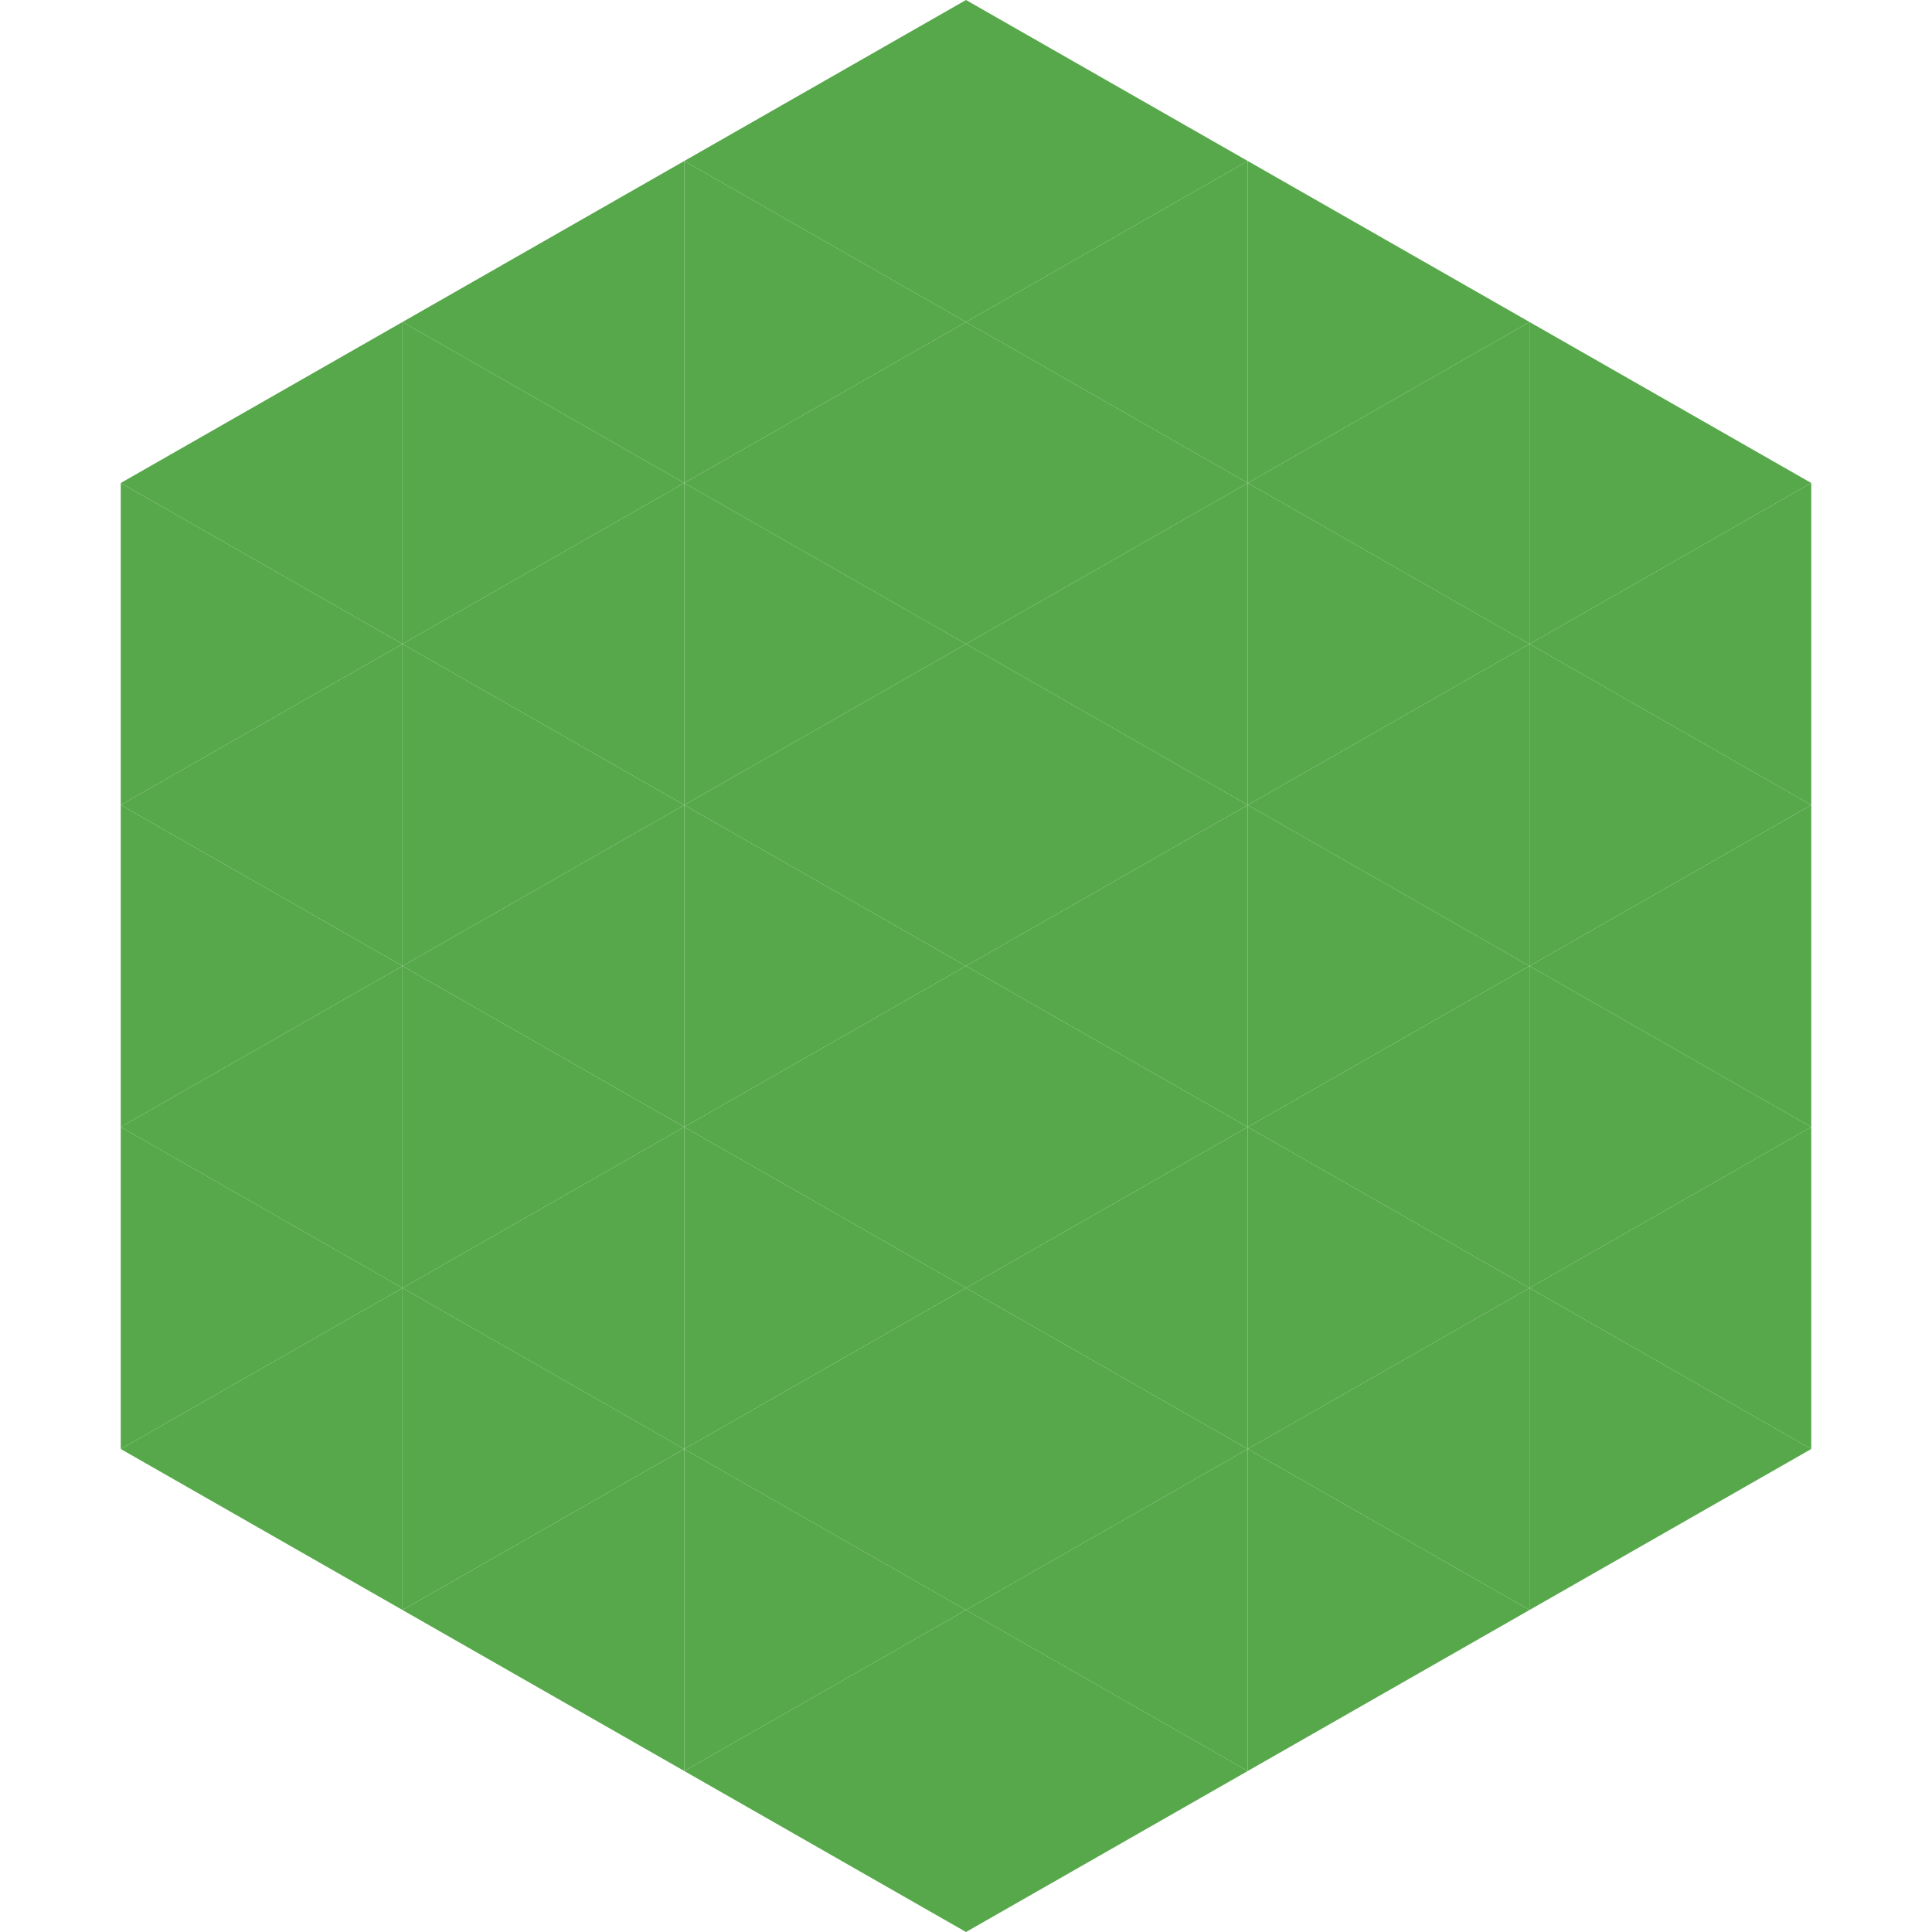 <?xml version="1.0"?>
<!-- Generated by SVGo -->
<svg width="240" height="240"
     xmlns="http://www.w3.org/2000/svg"
     xmlns:xlink="http://www.w3.org/1999/xlink">
<polygon points="50,40 15,60 50,80" style="fill:rgb(86,168,74)" />
<polygon points="190,40 225,60 190,80" style="fill:rgb(86,168,74)" />
<polygon points="15,60 50,80 15,100" style="fill:rgb(86,168,74)" />
<polygon points="225,60 190,80 225,100" style="fill:rgb(86,168,74)" />
<polygon points="50,80 15,100 50,120" style="fill:rgb(86,168,74)" />
<polygon points="190,80 225,100 190,120" style="fill:rgb(86,168,74)" />
<polygon points="15,100 50,120 15,140" style="fill:rgb(86,168,74)" />
<polygon points="225,100 190,120 225,140" style="fill:rgb(86,168,74)" />
<polygon points="50,120 15,140 50,160" style="fill:rgb(86,168,74)" />
<polygon points="190,120 225,140 190,160" style="fill:rgb(86,168,74)" />
<polygon points="15,140 50,160 15,180" style="fill:rgb(86,168,74)" />
<polygon points="225,140 190,160 225,180" style="fill:rgb(86,168,74)" />
<polygon points="50,160 15,180 50,200" style="fill:rgb(86,168,74)" />
<polygon points="190,160 225,180 190,200" style="fill:rgb(86,168,74)" />
<polygon points="15,180 50,200 15,220" style="fill:rgb(255,255,255); fill-opacity:0" />
<polygon points="225,180 190,200 225,220" style="fill:rgb(255,255,255); fill-opacity:0" />
<polygon points="50,0 85,20 50,40" style="fill:rgb(255,255,255); fill-opacity:0" />
<polygon points="190,0 155,20 190,40" style="fill:rgb(255,255,255); fill-opacity:0" />
<polygon points="85,20 50,40 85,60" style="fill:rgb(86,168,74)" />
<polygon points="155,20 190,40 155,60" style="fill:rgb(86,168,74)" />
<polygon points="50,40 85,60 50,80" style="fill:rgb(86,168,74)" />
<polygon points="190,40 155,60 190,80" style="fill:rgb(86,168,74)" />
<polygon points="85,60 50,80 85,100" style="fill:rgb(86,168,74)" />
<polygon points="155,60 190,80 155,100" style="fill:rgb(86,168,74)" />
<polygon points="50,80 85,100 50,120" style="fill:rgb(86,168,74)" />
<polygon points="190,80 155,100 190,120" style="fill:rgb(86,168,74)" />
<polygon points="85,100 50,120 85,140" style="fill:rgb(86,168,74)" />
<polygon points="155,100 190,120 155,140" style="fill:rgb(86,168,74)" />
<polygon points="50,120 85,140 50,160" style="fill:rgb(86,168,74)" />
<polygon points="190,120 155,140 190,160" style="fill:rgb(86,168,74)" />
<polygon points="85,140 50,160 85,180" style="fill:rgb(86,168,74)" />
<polygon points="155,140 190,160 155,180" style="fill:rgb(86,168,74)" />
<polygon points="50,160 85,180 50,200" style="fill:rgb(86,168,74)" />
<polygon points="190,160 155,180 190,200" style="fill:rgb(86,168,74)" />
<polygon points="85,180 50,200 85,220" style="fill:rgb(86,168,74)" />
<polygon points="155,180 190,200 155,220" style="fill:rgb(86,168,74)" />
<polygon points="120,0 85,20 120,40" style="fill:rgb(86,168,74)" />
<polygon points="120,0 155,20 120,40" style="fill:rgb(86,168,74)" />
<polygon points="85,20 120,40 85,60" style="fill:rgb(86,168,74)" />
<polygon points="155,20 120,40 155,60" style="fill:rgb(86,168,74)" />
<polygon points="120,40 85,60 120,80" style="fill:rgb(86,168,74)" />
<polygon points="120,40 155,60 120,80" style="fill:rgb(86,168,74)" />
<polygon points="85,60 120,80 85,100" style="fill:rgb(86,168,74)" />
<polygon points="155,60 120,80 155,100" style="fill:rgb(86,168,74)" />
<polygon points="120,80 85,100 120,120" style="fill:rgb(86,168,74)" />
<polygon points="120,80 155,100 120,120" style="fill:rgb(86,168,74)" />
<polygon points="85,100 120,120 85,140" style="fill:rgb(86,168,74)" />
<polygon points="155,100 120,120 155,140" style="fill:rgb(86,168,74)" />
<polygon points="120,120 85,140 120,160" style="fill:rgb(86,168,74)" />
<polygon points="120,120 155,140 120,160" style="fill:rgb(86,168,74)" />
<polygon points="85,140 120,160 85,180" style="fill:rgb(86,168,74)" />
<polygon points="155,140 120,160 155,180" style="fill:rgb(86,168,74)" />
<polygon points="120,160 85,180 120,200" style="fill:rgb(86,168,74)" />
<polygon points="120,160 155,180 120,200" style="fill:rgb(86,168,74)" />
<polygon points="85,180 120,200 85,220" style="fill:rgb(86,168,74)" />
<polygon points="155,180 120,200 155,220" style="fill:rgb(86,168,74)" />
<polygon points="120,200 85,220 120,240" style="fill:rgb(86,168,74)" />
<polygon points="120,200 155,220 120,240" style="fill:rgb(86,168,74)" />
<polygon points="85,220 120,240 85,260" style="fill:rgb(255,255,255); fill-opacity:0" />
<polygon points="155,220 120,240 155,260" style="fill:rgb(255,255,255); fill-opacity:0" />
</svg>
